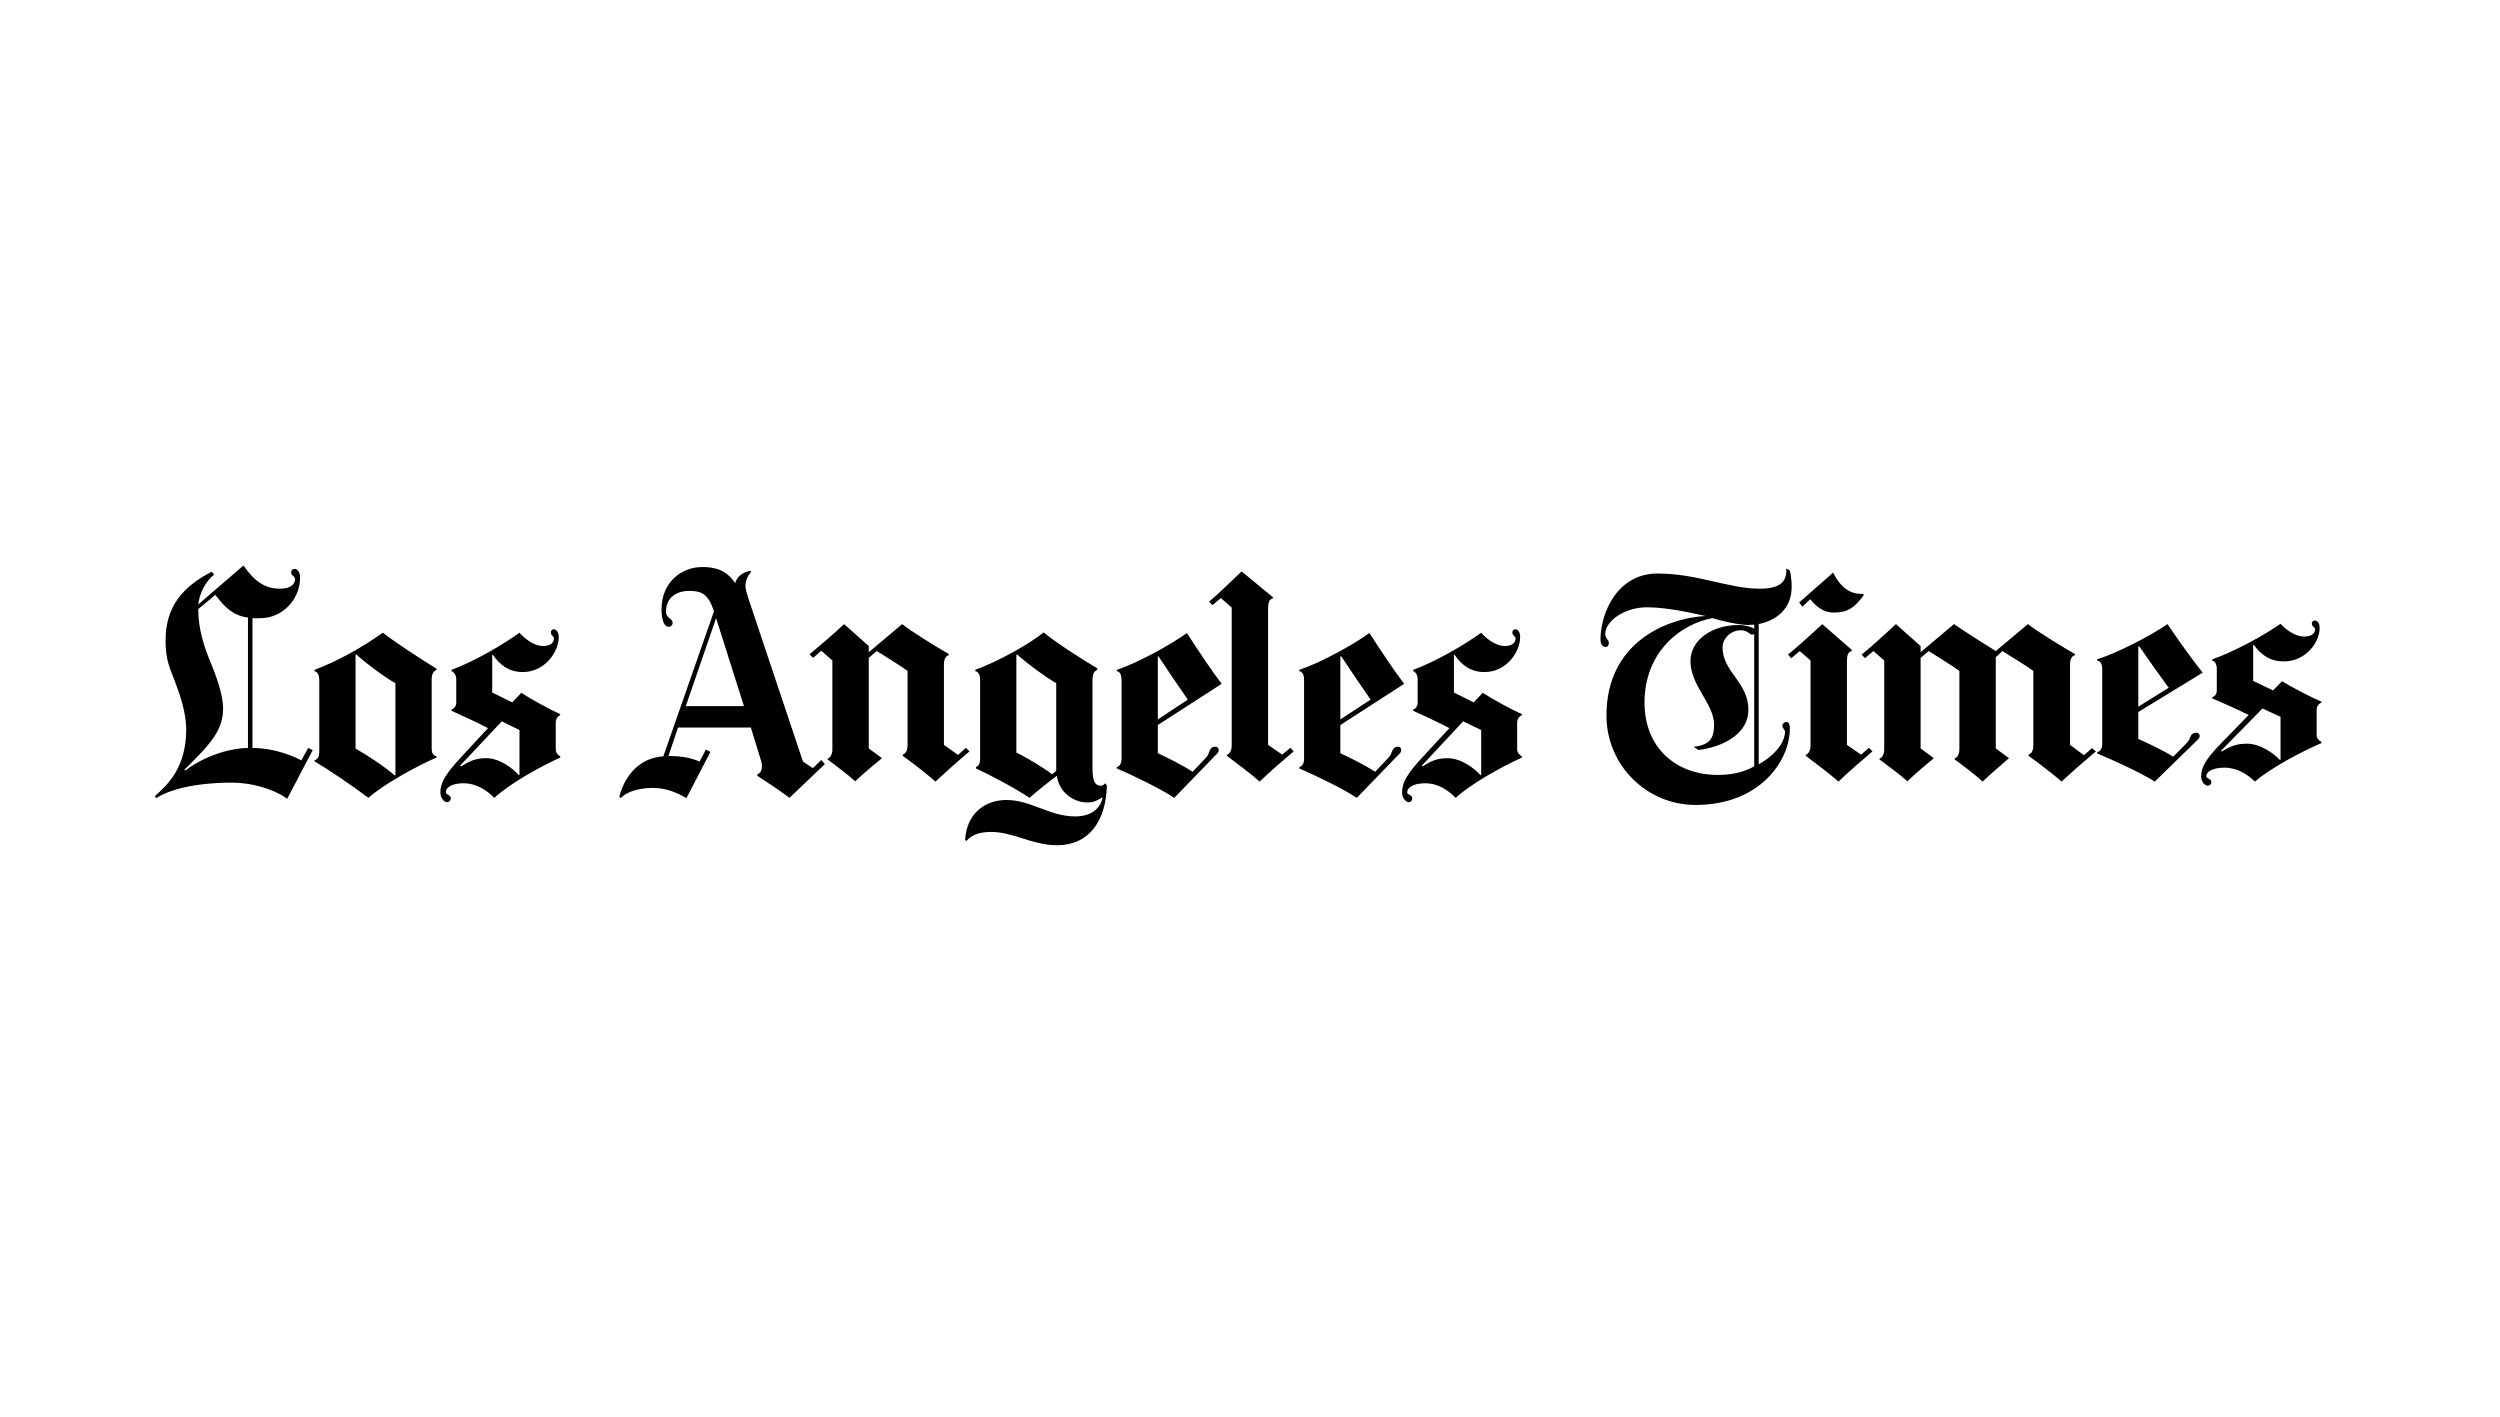 <?xml version="1.0" encoding="UTF-8"?>
<svg width="420px" height="238px" viewBox="0 0 420 238" version="1.1" xmlns="http://www.w3.org/2000/svg" xmlns:xlink="http://www.w3.org/1999/xlink">
    <title>Assets / 5.0 News/ news-los-angeles-times</title>
    <g id="Assets-/-5.0-News/-news-los-angeles-times" stroke="none" stroke-width="1" fill="none" fill-rule="evenodd">
        <g id="Los-Abgeles-Times-Copy" transform="translate(26, 95)" fill="#000000">
            <path d="M326.113,31.232 C324.657,32.44 321.718,35.006 320.354,36.304 C319.081,35.185 316.434,33.14 314.797,31.977 L314.797,31.779 C315.269,31.622 315.604,31.191 315.604,30.138 L315.604,17.706 C314.287,16.767 311.811,15.271 310.402,14.376 L309.29,15.42 L309.29,30.735 L311.513,32.376 C311.513,32.376 308.432,35.006 307.068,36.304 C305.84,35.14 304.006,33.783 302.37,32.574 L302.37,32.425 C302.843,32.269 303.178,31.788 303.178,30.735 L303.178,17.706 C301.859,16.767 299.435,15.271 298.025,14.376 L296.662,15.519 L296.662,30.735 L298.885,32.376 C298.885,32.376 295.89,34.833 294.439,36.254 C293.075,35.046 291.558,33.945 289.741,32.574 L289.741,32.475 C290.251,32.269 290.548,31.647 290.548,30.933 L290.548,15.966 L288.73,14.376 L287.315,15.569 L286.76,14.973 C288.124,13.854 290.563,11.685 292.518,9.851 L296.662,13.531 L296.662,14.575 L302.269,9.851 C304.042,11.104 309.29,14.376 309.29,14.376 L314.696,9.851 C316.424,11.193 320.394,13.62 322.576,14.873 L322.576,15.072 C321.85,15.263 321.768,16.17 321.768,16.662 L321.768,30.138 L324.092,31.878 L325.456,30.685 L326.113,31.232 M287.114,4.978 C285.659,6.992 284.477,7.912 282.112,7.912 C280.521,7.912 279.395,7.195 278.122,5.674 L276.808,6.917 L276.253,6.221 L281.961,1.199 C283.552,4.376 285.467,4.824 287.013,4.779 L287.114,4.978 M288.579,31.232 C286.987,32.574 284.321,34.883 282.869,36.304 C281.505,35.096 279.181,33.348 277.364,31.977 L277.364,31.829 C277.875,31.623 278.172,31.002 278.172,30.287 L278.172,15.966 L276.353,14.376 L274.939,15.569 L274.383,14.973 C275.747,13.854 278.187,11.685 280.142,9.851 L285.093,14.177 L285.093,14.376 C284.502,14.555 284.285,14.928 284.285,16.266 L284.285,30.138 L286.659,31.779 L287.973,30.635 L288.579,31.232 M191.333,31.232 C189.741,32.574 187.077,34.883 185.624,36.304 C184.26,35.096 181.936,33.348 180.118,31.977 L180.118,31.829 C180.629,31.623 180.926,31.002 180.926,30.287 L180.926,7.066 L179.108,5.475 L177.693,6.668 L177.138,6.072 C178.502,4.953 180.638,2.834 182.593,1 L187.847,5.326 L187.847,5.525 C187.256,5.704 187.039,6.078 187.039,7.414 L187.039,30.138 L189.413,31.779 L190.777,30.635 L191.333,31.232 M136.875,31.232 C135.421,32.44 132.531,35.006 131.167,36.304 C129.894,35.185 127.297,33.14 125.66,31.977 L125.66,31.779 C126.134,31.622 126.469,31.191 126.469,30.138 L126.469,17.706 C125.15,16.767 122.725,15.271 121.316,14.376 C121.028,14.586 120.247,15.257 119.952,15.519 L119.952,30.735 L122.175,32.376 C122.175,32.376 119.131,34.833 117.679,36.254 C116.315,35.046 114.849,33.945 113.031,32.574 L113.031,32.475 C113.542,32.269 113.839,31.647 113.839,30.933 L113.839,15.966 L111.97,14.326 L110.607,15.519 L110,14.923 C111.364,13.804 113.855,11.685 115.81,9.851 L119.952,13.531 L119.952,14.575 L125.56,9.851 C127.287,11.193 131.208,13.62 133.39,14.873 L133.39,15.072 C132.663,15.263 132.582,16.17 132.582,16.662 L132.582,30.138 L134.956,31.829 L136.269,30.635 L136.875,31.232 M357.13,32.625 L357.13,25.415 C356.267,25.012 354.954,24.453 354.1,24.022 L347.078,31.182 L347.279,31.232 C348.346,30.66 349.289,29.938 351.472,29.938 C353.701,29.938 355.964,31.527 357.029,32.674 L357.13,32.625 L357.13,32.625 Z M364,29.839 C360.455,31.361 355.327,34.11 352.837,36.304 C351.563,35.096 349.896,33.967 347.683,33.967 C345.61,33.967 344.652,34.715 344.652,35.408 C344.652,35.841 345.511,35.782 345.511,36.403 C345.511,36.69 345.292,37 344.905,37 C344.42,37 343.794,36.32 343.794,35.459 C343.794,33.848 344.64,32.452 347.229,29.79 L351.776,25.116 C349.898,24.171 347.186,22.983 345.662,22.331 L345.662,22.132 C346.106,22.008 346.421,21.554 346.421,21.038 L346.421,17.209 C346.421,16.787 346.208,16.146 345.662,15.966 L345.662,15.768 C349.481,14.426 354.358,11.725 357.13,9.801 C357.751,10.481 359.37,11.939 361.121,11.939 C362.596,11.939 362.939,11.203 362.939,10.696 C362.939,10.408 362.385,10.249 362.385,9.801 C362.385,9.419 362.597,9.254 362.889,9.254 C363.324,9.254 363.698,9.683 363.698,10.497 C363.698,12.914 361.373,16.116 357.685,16.116 C355.26,16.116 353.771,14.898 352.634,13.331 L352.533,13.381 L352.533,19.397 L355.867,20.988 L357.383,19.447 C358.957,20.428 362.262,22.146 364,22.878 L364,23.027 C363.66,23.169 363.193,23.554 363.193,24.27 L363.193,28.497 C363.193,29.103 363.682,29.507 364,29.64 L364,29.84 L364,29.839 Z M338.338,20.541 C337.065,18.796 334.796,15.639 333.388,13.58 L333.235,13.63 L333.235,23.723 L338.338,20.541 L338.338,20.541 Z M344.046,18.005 L333.235,24.619 L333.235,29.143 C334.599,29.725 337.641,31.187 339.096,32.127 L341.42,29.79 C342.063,29.143 341.849,28.1 342.986,28.1 C343.304,28.1 343.541,28.289 343.541,28.645 C343.541,29.027 343.274,29.208 343.087,29.393 L336.014,36.304 C333.604,34.781 328.725,32.565 326.315,31.579 L326.315,31.381 C326.704,31.238 327.174,30.974 327.174,29.989 L327.174,17.408 C327.174,16.379 326.758,16.05 326.315,15.966 L326.315,15.768 C329.953,14.604 335.5,11.685 338.136,9.851 C339.955,12.536 342.319,15.857 344.046,18.005 Z" id="Shape"></path>
            <path d="M268.706,33.728 L268.706,9.941 C268.435,9.961 267.978,9.993 267.699,9.993 C266.142,9.993 263.425,9.363 261.658,8.848 C256.401,9.832 250.279,14.432 250.279,23.056 C250.279,30.454 255.379,35.186 262.614,35.186 C265.062,35.186 267.204,34.652 268.706,33.728 L268.706,33.728 Z M275,3.591 C275,7.364 272.316,9.275 269.462,9.837 L269.462,33.415 C273.133,31.308 273.893,28.991 273.893,27.898 C273.893,27.66 273.439,27.336 273.439,26.908 C273.439,26.576 273.81,26.285 274.094,26.285 C274.507,26.285 274.698,26.675 274.698,27.378 C274.698,32.859 269.622,40.234 258.839,40.234 C250.747,40.234 243.885,33.665 243.885,25.191 C243.885,13.106 253.703,8.905 260.501,8.484 C258.009,7.922 253.997,7.027 250.682,7.027 C246.831,7.027 243.684,9.395 243.684,11.502 C243.684,12.298 244.288,12.45 244.288,13.012 C244.288,13.322 244.147,13.689 243.734,13.689 C243.1,13.689 242.879,13.003 242.879,12.491 C242.879,7.9 245.751,1.353 252.444,1.353 C259.229,1.353 264.381,3.903 269.663,3.903 C273.156,3.903 274.23,2.628 274.094,0.52 L274.647,0.78 C274.783,1.108 275,2.184 275,3.591 L275,3.591 Z M222.84,35.186 L222.84,27.638 C221.979,27.217 220.67,26.631 219.82,26.18 L212.82,33.676 L213.022,33.728 C214.086,33.129 215.026,32.374 217.201,32.374 C219.421,32.374 221.677,34.036 222.739,35.238 L222.84,35.186 L222.84,35.186 Z M229.687,32.27 C226.152,33.863 221.041,36.74 218.561,39.037 C217.291,37.772 215.629,36.59 213.425,36.59 C211.357,36.59 210.404,37.373 210.404,38.099 C210.404,38.552 211.259,38.491 211.259,39.14 C211.259,39.44 211.041,39.765 210.656,39.765 C210.172,39.765 209.547,39.054 209.547,38.152 C209.547,36.466 210.391,35.004 212.972,32.218 L217.503,27.326 C215.631,26.337 212.929,25.093 211.411,24.41 L211.411,24.202 C211.851,24.073 212.166,23.597 212.166,23.056 L212.166,19.049 C212.166,18.607 211.955,17.936 211.411,17.748 L211.411,17.54 C215.218,16.135 220.075,13.309 222.84,11.295 C223.459,12.006 225.072,13.532 226.817,13.532 C228.288,13.532 228.629,12.762 228.629,12.231 C228.629,11.93 228.076,11.763 228.076,11.295 C228.076,10.894 228.289,10.722 228.579,10.722 C229.013,10.722 229.385,11.171 229.385,12.023 C229.385,14.553 227.068,17.905 223.394,17.905 C220.975,17.905 219.492,16.63 218.359,14.99 L218.259,15.042 L218.259,21.34 L221.581,23.005 L223.091,21.392 C224.66,22.419 227.954,24.217 229.687,24.983 L229.687,25.139 C229.347,25.287 228.881,25.69 228.881,26.44 L228.881,30.865 C228.881,31.499 229.37,31.922 229.687,32.061 L229.687,32.27 L229.687,32.27 Z M204.261,22.537 C202.993,20.71 200.732,17.405 199.326,15.25 L199.176,15.302 L199.176,25.867 L204.261,22.537 L204.261,22.537 Z M209.9,19.882 L199.176,26.805 L199.176,31.541 C200.536,32.15 203.566,33.681 205.017,34.664 L207.333,32.218 C207.973,31.541 207.761,30.449 208.893,30.449 C209.211,30.449 209.397,30.647 209.397,31.02 C209.397,31.42 209.129,31.609 208.943,31.802 L201.945,39.037 C199.544,37.443 194.681,35.123 192.278,34.091 L192.278,33.884 C192.667,33.733 193.085,33.457 193.085,32.427 L193.085,19.258 C193.085,18.18 192.72,17.836 192.278,17.748 L192.278,17.54 C195.903,16.322 201.432,13.267 204.06,11.347 C205.872,14.157 208.178,17.634 209.9,19.882 L209.9,19.882 Z M173.549,22.537 C172.281,20.71 170.02,17.405 168.615,15.25 L168.514,15.302 L168.514,25.867 L173.549,22.537 L173.549,22.537 Z M179.239,19.882 L168.514,26.805 L168.514,31.541 C169.874,32.15 172.904,33.681 174.355,34.664 L176.671,32.218 C177.312,31.541 177.048,30.449 178.181,30.449 C178.499,30.449 178.735,30.647 178.735,31.02 C178.735,31.42 178.468,31.609 178.282,31.802 L171.284,39.037 C168.882,37.443 164.018,35.123 161.617,34.091 L161.617,33.884 C162.005,33.733 162.422,33.457 162.422,32.427 L162.422,19.258 C162.422,18.18 162.057,17.836 161.617,17.748 L161.617,17.54 C165.242,16.322 170.77,13.267 173.398,11.347 C175.211,14.157 177.517,17.634 179.239,19.882 L179.239,19.882 Z M151.446,34.507 L151.446,19.779 C149.679,18.748 146.799,16.671 144.851,14.938 L144.75,14.99 L144.75,31.438 C146.518,32.281 149.428,34.05 150.742,35.08 L151.447,34.507 L151.446,34.507 Z M159.955,36.955 C159.81,42.903 156.971,47 151.597,47 C147.393,47 144.29,44.763 140.47,44.763 C138.246,44.763 137.021,45.47 136.392,46.272 L136.141,46.116 C136.368,41.805 139.317,39.401 143.088,39.401 C147.245,39.401 150.27,42.159 154.669,42.159 C157.478,42.159 158.928,40.635 159.2,39.088 L159.15,38.985 C158.561,39.358 157.816,39.817 156.683,39.817 C154.417,39.817 151.955,38.199 151.547,35.341 C150.465,36.12 148.03,38.072 146.965,39.037 C144.31,37.263 140.035,35.051 137.954,34.091 L137.954,33.884 C138.387,33.737 138.658,33.181 138.658,32.634 L138.658,19.206 C138.658,18.408 138.382,17.848 137.853,17.748 L137.853,17.54 C141.704,16.088 146.658,13.397 149.332,11.242 C151.649,13.138 155.864,15.811 158.344,17.28 L158.344,17.54 C157.8,17.774 157.539,18.15 157.539,19.414 L157.539,33.884 C157.539,35.741 157.699,37.006 158.999,37.006 C159.205,37.006 159.472,36.824 159.653,36.59 L159.955,36.955 L159.955,36.955 Z M98.984,23.629 L94.302,8.848 L89.216,23.63 L98.984,23.63 L98.984,23.629 Z M112.578,33.364 L106.637,39.037 C104.916,37.772 103.425,36.747 101.25,35.342 L101.25,35.081 C101.743,34.896 102,34.384 102.005,33.781 C102.008,33.515 101.99,33.227 101.904,32.947 L100.142,27.222 L87.908,27.222 L86.296,32.01 C88.814,32.01 90.305,32.414 91.533,32.947 L92.59,30.917 L93.345,31.334 L89.317,39.089 C87.669,38.119 85.836,37.371 83.729,37.371 C81.243,37.371 79.36,38.04 78.442,38.933 C78.258,39.112 77.981,39.065 78.089,38.673 C79.086,35.066 81.592,32.315 85.441,32.062 L93.949,7.704 C92.997,4.846 91.95,4.268 89.821,4.268 C87.826,4.268 85.893,5.226 85.893,7.756 C85.893,8.927 87.001,8.827 87.001,9.682 C87.001,9.981 86.733,10.306 86.346,10.306 C85.622,10.306 85.138,9.306 85.138,7.339 C85.138,2.889 88.406,0.261 91.986,0.261 C95.248,0.261 96.527,1.562 97.524,2.967 C97.841,1.656 99.124,1.046 100.091,0.885 L100.192,1.041 C99.588,1.816 99.235,2.504 99.235,3.488 C99.235,3.999 99.602,5.158 99.738,5.57 L108.902,32.947 L110.564,34.041 L111.974,32.687 L112.578,33.364 L112.578,33.364 Z M61.273,35.186 L61.273,27.638 C60.412,27.217 59.154,26.631 58.303,26.18 L51.254,33.676 L51.506,33.728 C52.569,33.129 53.51,32.374 55.685,32.374 C57.905,32.374 60.11,34.036 61.173,35.238 L61.273,35.186 L61.273,35.186 Z M68.121,32.27 C64.586,33.863 59.526,36.74 57.044,39.037 C55.775,37.772 54.063,36.59 51.859,36.59 C49.791,36.59 48.888,37.373 48.888,38.099 C48.888,38.552 49.744,38.491 49.744,39.14 C49.744,39.44 49.475,39.765 49.089,39.765 C48.606,39.765 47.982,39.054 47.982,38.152 C47.982,36.466 48.875,35.004 51.456,32.218 L55.987,27.326 C54.116,26.337 51.362,25.093 49.844,24.41 L49.844,24.202 C50.285,24.073 50.65,23.597 50.65,23.056 L50.65,19.049 C50.65,18.607 50.388,17.936 49.844,17.748 L49.844,17.54 C53.65,16.135 58.509,13.309 61.273,11.295 C61.893,12.006 63.505,13.532 65.251,13.532 C66.721,13.532 67.063,12.762 67.063,12.231 C67.063,11.93 66.56,11.763 66.56,11.295 C66.56,10.894 66.722,10.722 67.013,10.722 C67.446,10.722 67.869,11.171 67.869,12.023 C67.869,14.553 65.502,17.905 61.827,17.905 C59.409,17.905 57.926,16.63 56.792,14.99 L56.692,15.042 L56.692,21.34 L60.065,23.005 L61.575,21.392 C63.144,22.419 66.388,24.217 68.121,24.983 L68.121,25.139 C67.781,25.287 67.365,25.69 67.365,26.44 L67.365,30.865 C67.365,31.499 67.803,31.922 68.121,32.061 L68.121,32.27 L68.121,32.27 Z M40.429,35.238 L40.429,19.779 C38.345,18.607 35.284,16.25 33.834,14.938 L33.733,14.99 L33.733,30.76 C35.726,31.885 38.698,33.837 40.328,35.289 L40.429,35.238 Z M47.327,32.27 C44.296,33.55 38.435,36.741 35.898,39.037 C33.224,37.022 29.317,34.365 26.835,32.895 L26.835,32.738 C27.47,32.504 27.641,32.025 27.641,31.229 L27.641,19.414 C27.641,18.328 27.379,17.936 26.835,17.748 L26.835,17.54 C31.004,15.948 34.962,13.684 38.315,11.295 C40.625,13.074 44.654,15.693 47.327,17.332 L47.327,17.54 C46.844,17.741 46.522,18.253 46.522,19.049 L46.522,30.76 C46.522,31.604 46.828,31.922 47.327,32.061 L47.327,32.27 Z M15.658,30.657 L15.658,8.744 C12.685,8.408 11.169,6.161 10.17,4.944 L7.301,7.339 C7.316,10.672 8.26,13.582 9.364,16.239 C10.374,18.669 11.48,21.814 11.48,23.994 C11.48,27.583 9.561,29.85 4.984,34.3 L5.136,34.455 C7.854,32.349 12.005,30.721 15.658,30.657 Z M26.533,31.02 L22.254,39.192 C19.926,37.515 16.211,36.485 13.04,36.485 C6.787,36.485 2.472,37.637 0.252,39.088 L0,38.776 C1.983,36.982 5.287,34.098 5.287,27.533 C5.287,24.767 4.205,21.633 3.424,19.57 C2.52,17.183 1.813,15.929 1.813,12.596 C1.813,6.794 4.825,3.516 9.566,1.041 L9.969,1.509 C8.333,2.916 7.542,4.727 7.301,6.558 L14.903,0 C16.843,2.817 18.656,3.903 21.045,3.903 C23.007,3.903 23.563,3.003 23.563,2.29 C23.563,1.775 22.909,1.702 22.909,1.197 C22.909,0.718 23.242,0.572 23.512,0.572 C24.114,0.572 24.418,1.375 24.418,1.978 C24.418,5.929 21.221,8.848 17.823,8.848 C17.234,8.848 16.788,8.916 16.414,8.848 L16.414,30.657 C19.359,30.657 22.4,31.568 24.62,32.738 L25.778,30.657 L26.533,31.02 Z" id="Shape"></path>
            <path d="M269,11.082 C269,11.391 268.606,11.623 268.365,11.623 C267.955,11.623 267.605,10.885 266.462,10.885 C264.781,10.885 263.394,12.223 263.394,13.787 C263.394,17.904 267.73,19.568 267.73,24.262 C267.73,28.199 263.602,30.481 259.323,31 L258.529,30.459 C260.874,30.175 261.966,29.422 261.966,26.769 C261.966,23.185 258,20.267 258,16.049 C258,12.637 261.433,10 266.144,10 C267.061,10 267.974,10.261 268.471,10.492 C268.757,10.624 269,10.816 269,11.082" id="Path"></path>
        </g>
    </g>
</svg>